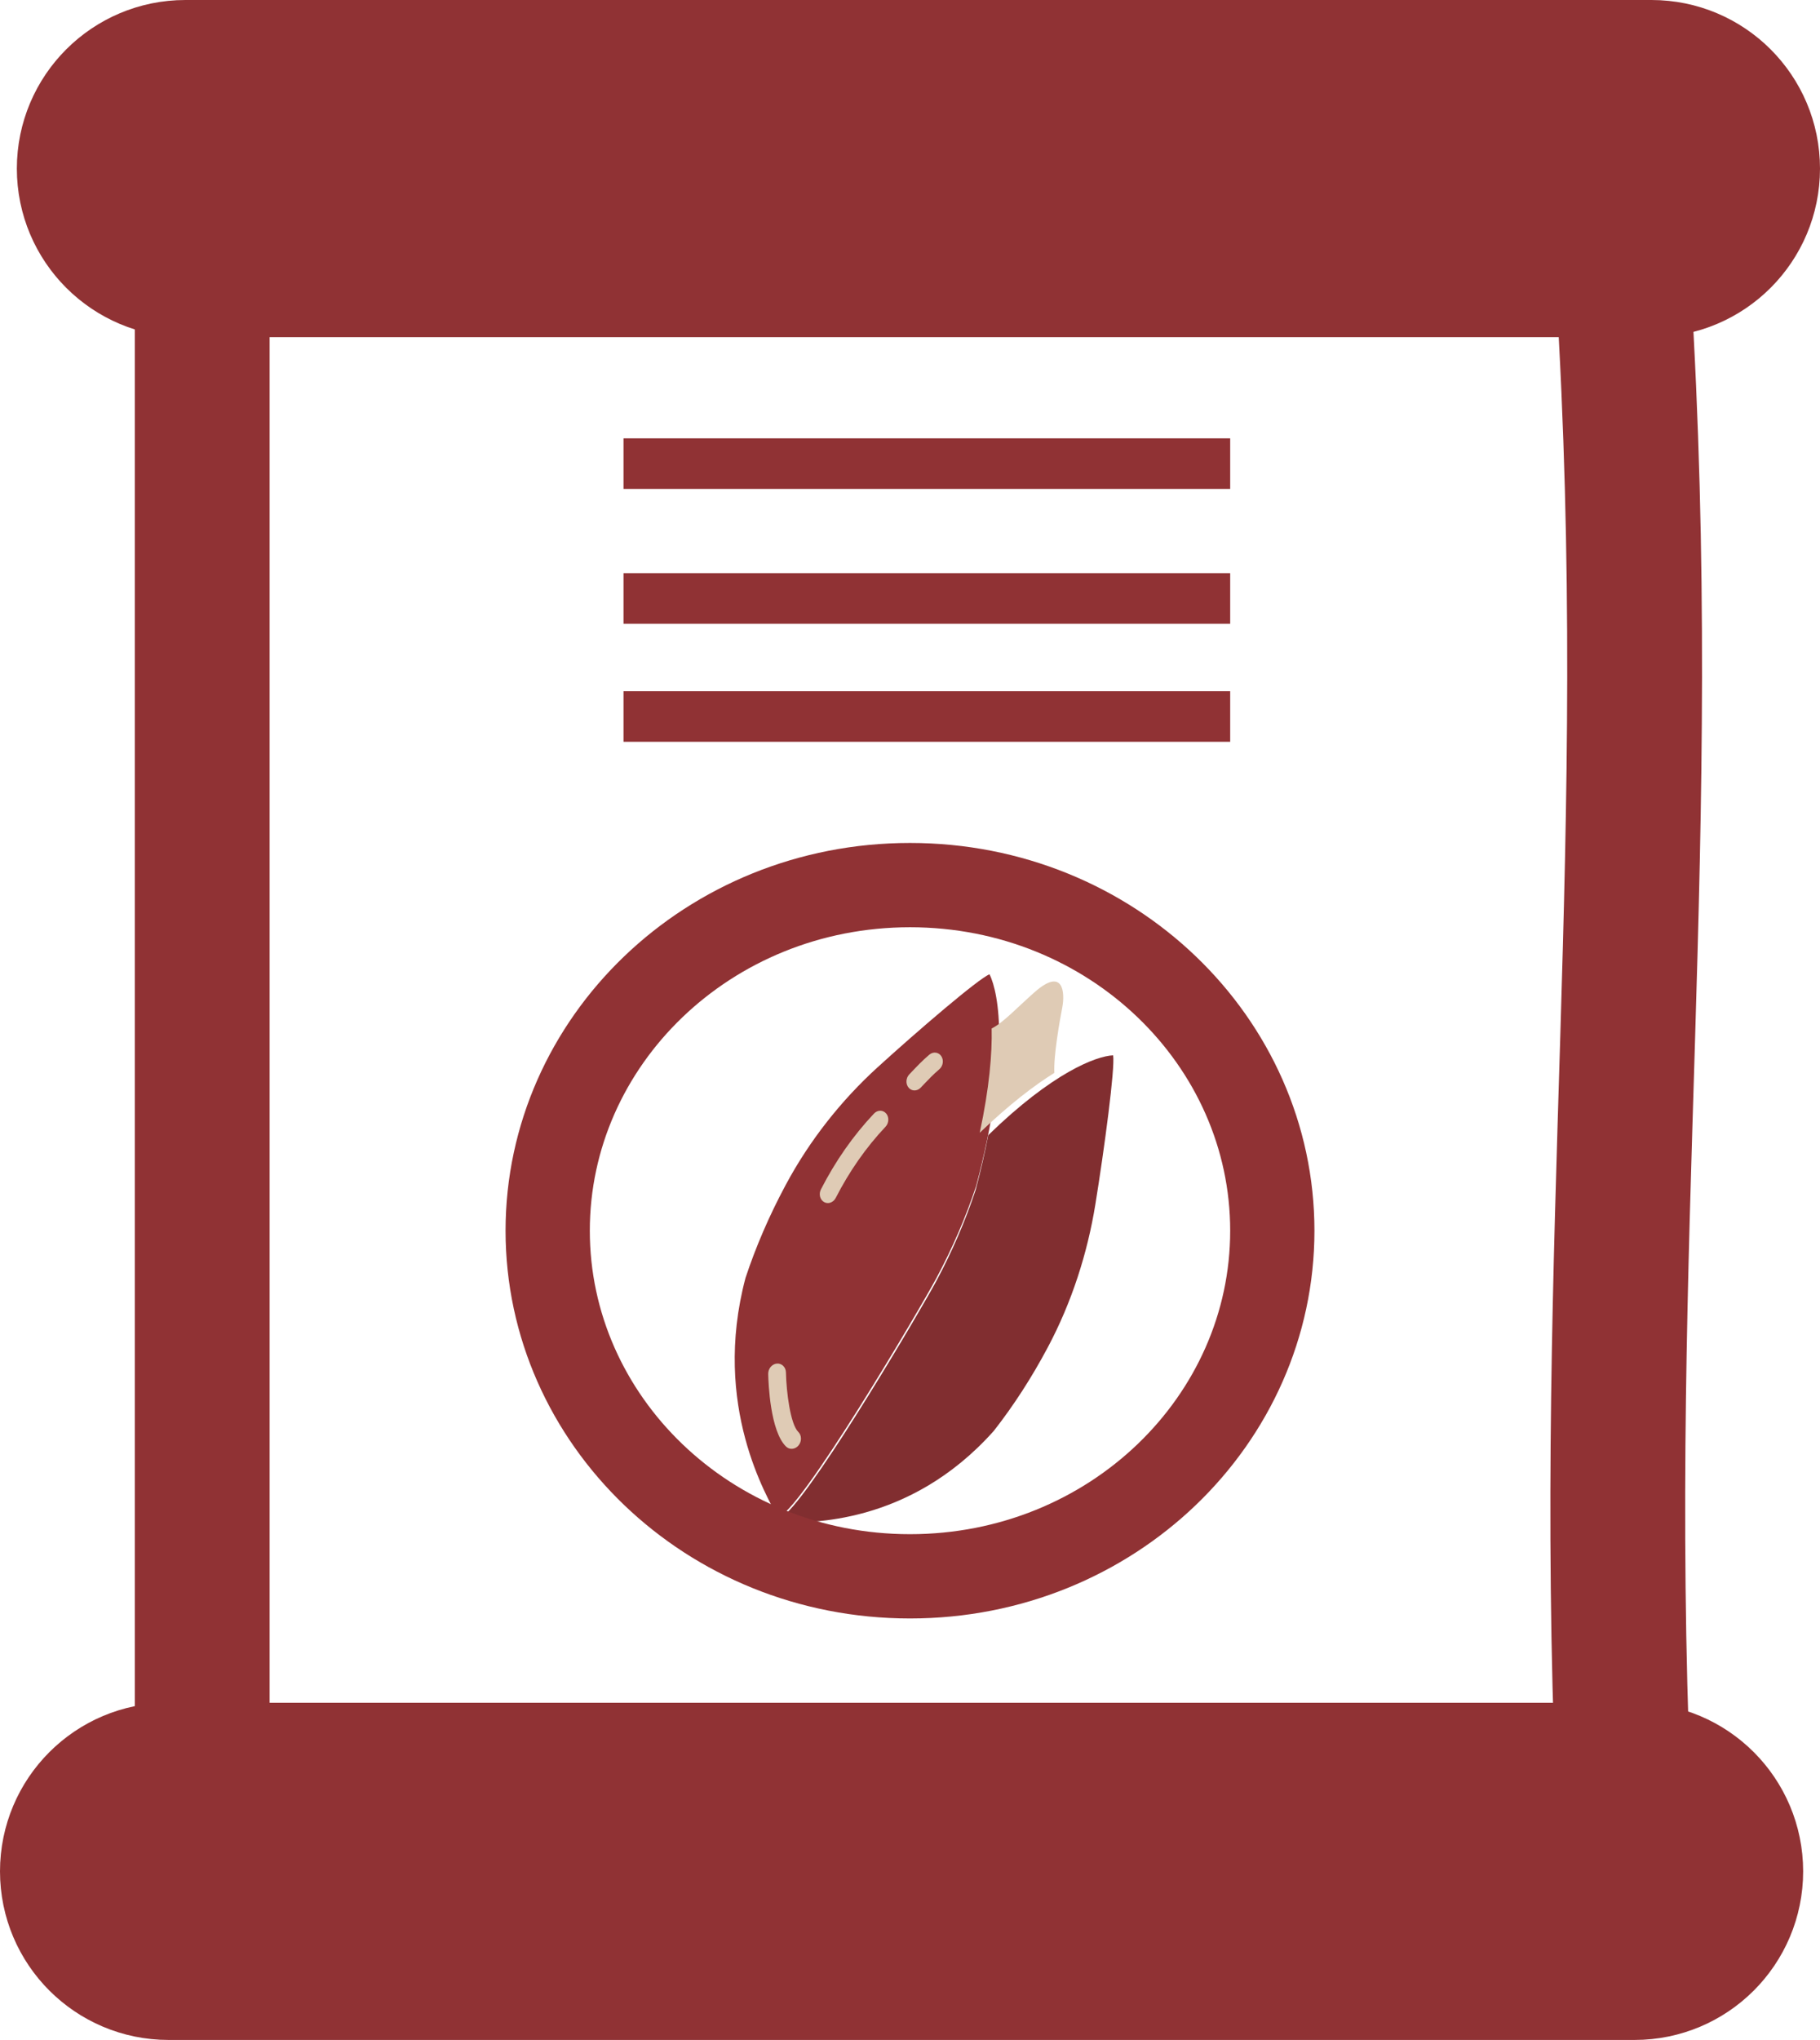 <?xml version="1.0" encoding="UTF-8"?> <svg xmlns="http://www.w3.org/2000/svg" width="108" height="121" viewBox="0 0 108 121" fill="none"> <path d="M52.069 63.314C49.952 65.242 48.061 67.602 46.619 70.294C46.609 70.312 46.6 70.329 46.591 70.347C45.652 72.102 44.854 73.941 44.239 75.799C42.217 83.413 45.578 88.857 46.146 89.988C47.348 89.931 54.638 77.552 55.575 75.796C56.514 74.04 57.312 72.201 57.927 70.344C59.949 62.729 59.286 58.921 58.718 57.791C58.064 58.048 54.465 61.133 52.069 63.314Z" fill="#903234"></path> <path d="M62.567 63.637C62.508 62.644 62.893 60.489 63.033 59.776C63.209 58.874 63.098 57.356 61.404 58.842C60.394 59.728 59.519 60.675 58.845 61.005C58.878 62.493 58.71 64.527 58.138 67.191C59.879 65.52 61.363 64.388 62.567 63.637Z" fill="#DFCBB5"></path> <path d="M62.175 79.922C63.599 77.248 64.53 74.335 65 71.435C65.532 68.153 66.178 63.322 66.053 62.597C65.046 62.644 62.472 63.609 58.644 67.332C58.45 68.328 58.209 69.401 57.897 70.576C57.287 72.419 56.495 74.242 55.564 75.983C54.715 77.573 48.618 87.936 46.653 89.774C46.608 90.035 46.602 90.227 46.651 90.324C47.844 90.268 53.904 90.565 58.975 84.871C60.15 83.371 61.218 81.715 62.147 79.973C62.156 79.957 62.165 79.939 62.175 79.922Z" fill="#812E30"></path> <path d="M49.274 71.336C49.151 71.377 49.016 71.368 48.899 71.3C48.656 71.16 48.574 70.823 48.715 70.548C49.579 68.861 50.638 67.348 51.865 66.05C52.073 65.831 52.394 65.827 52.582 66.044C52.77 66.261 52.754 66.615 52.546 66.835C51.397 68.05 50.404 69.471 49.593 71.054C49.52 71.196 49.403 71.293 49.274 71.336Z" fill="#DFCBB5"></path> <path d="M54.416 64.654C54.241 64.712 54.048 64.667 53.92 64.517C53.732 64.301 53.749 63.947 53.957 63.728L54.047 63.634C54.395 63.267 54.755 62.887 55.149 62.556C55.377 62.365 55.694 62.404 55.855 62.644C56.017 62.885 55.964 63.236 55.735 63.428C55.39 63.719 55.067 64.059 54.725 64.419L54.635 64.514C54.57 64.582 54.495 64.628 54.416 64.654Z" fill="#DFCBB5"></path> <path d="M47.13 85.912C46.961 85.967 46.775 85.932 46.641 85.8C45.707 84.885 45.598 82.055 45.586 81.496C45.58 81.181 45.811 80.906 46.099 80.881C46.389 80.855 46.63 81.09 46.638 81.404C46.664 82.598 46.909 84.482 47.369 84.932C47.578 85.137 47.585 85.498 47.384 85.737C47.312 85.823 47.223 85.882 47.13 85.912Z" fill="#DFCBB5"></path> <path d="M98 4H11C7.686 4 5 6.686 5 10C5 13.314 7.686 16 11 16H32.025H98C101.314 16 104 13.314 104 10C104 6.686 101.314 4 98 4Z" fill="#903234" stroke="#903234" stroke-width="8"></path> <path d="M97 105H10C6.686 105 4 107.686 4 111C4 114.314 6.686 117 10 117H31.025H97C100.314 117 103 114.314 103 111C103 107.686 100.314 105 97 105Z" fill="#903234" stroke="#903234" stroke-width="8"></path> <path d="M12 16C12 46.5 12 72.991 12 105" stroke="#903234" stroke-width="8"></path> <path d="M96.329 17C98.369 49.845 94.975 73.393 96.329 106" stroke="#903234" stroke-width="8"></path> <path d="M75.5 73C75.5 84.223 65.975 93.5 54 93.5C42.025 93.5 32.5 84.223 32.5 73C32.5 61.777 42.025 52.5 54 52.5C65.975 52.5 75.5 61.777 75.5 73Z" stroke="#903234" stroke-width="5"></path> <line x1="37" y1="27.5" x2="73" y2="27.5" stroke="#903234" stroke-width="3"></line> <line x1="37" y1="35.5" x2="73" y2="35.5" stroke="#903234" stroke-width="3"></line> <line x1="37" y1="42.5" x2="73" y2="42.5" stroke="#903234" stroke-width="3"></line> </svg> 